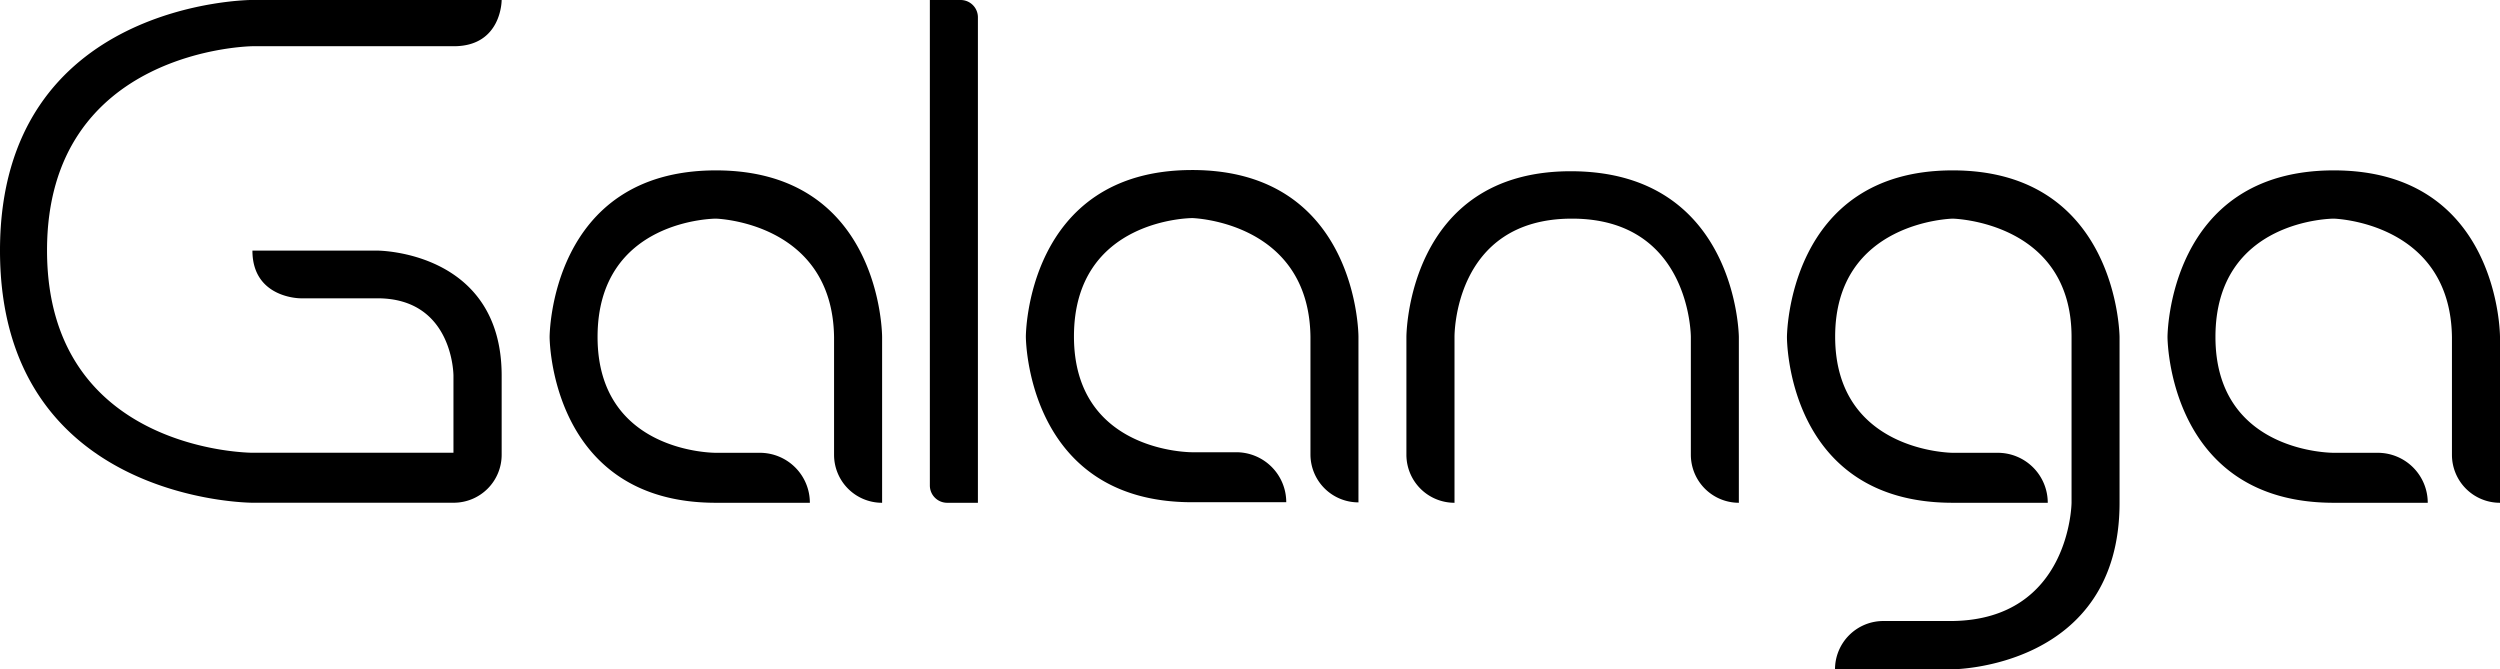 <svg id="Calque_1" data-name="Calque 1" xmlns="http://www.w3.org/2000/svg" viewBox="0 0 492.71 131.91"><title>petitnoir</title><path d="M116.69,106.9V91.7c0-24.65-24.49-24.65-24.49-24.65H67.57c0,9.4,9.45,9.4,9.45,9.4H92.19c15,0,15,15.24,15,15.24l0,15.2H67.57s-40.46,0-40.48-39.85S67.57,26.77,67.57,26.77h39.7c9.47,0,9.42-9.12,9.42-9.12H67.57s-49.75,0-49.75,49.39c0,49.7,49.75,49.7,49.75,49.7h39.67a9.45,9.45,0,0,0,9.45-9.5Z" transform="translate(-17.82 -17.66)"/><path d="M183.26,0h6.06a3.41,3.41,0,0,1,3.41,3.41V99.09a0,0,0,0,1,0,0h-6.06a3.41,3.41,0,0,1-3.41-3.41V0A0,0,0,0,1,183.26,0Z"/><path d="M285.54,116.67a9.45,9.45,0,0,1-9.45-9.45V84c-.32-22.73-23.28-23.36-23.28-23.36s-23.33,0-23.33,23.33c0,23,23.31,22.82,23.31,22.82h8.67a9.85,9.85,0,0,1,9.86,9.85H252.79C220,116.67,220,84,220,84s0-32.83,32.78-32.83S285.55,84,285.55,84v32.67Z" transform="translate(-17.82 -17.66)"/><path d="M295,84.08v23.19a9.47,9.47,0,0,0,9.48,9.48h0V84.08s-.29-23.33,23.15-23.33,23.43,23.33,23.43,23.33v23.21a9.47,9.47,0,0,0,9.46,9.46h0V84.08s-.27-32.51-32.89-32.67S295,84.08,295,84.08Z" transform="translate(-17.82 -17.66)"/><path d="M435.55,116.75V84.08s-.23-32.83-32.87-32.84S370,84.08,370,84.08s-.23,32.67,32.65,32.67h18.75a9.85,9.85,0,0,0-9.85-9.85h-8.9S379.5,106.8,379.5,84s23.18-23.25,23.18-23.25,23.41.51,23.41,23.33v32.68s-.24,22.94-23.41,23.29H389a9.53,9.53,0,0,0-9.53,9.52h23.18S435.55,149.42,435.55,116.75Z" transform="translate(-17.82 -17.66)"/><path d="M191.65,116.75a9.45,9.45,0,0,1-9.45-9.45V84.1c-.32-22.72-23.28-23.35-23.28-23.35s-23.33,0-23.33,23.32c0,23,23.31,22.83,23.31,22.83h8.68a9.85,9.85,0,0,1,9.85,9.85H158.9c-32.76,0-32.76-32.67-32.76-32.67s0-32.84,32.78-32.84,32.75,32.84,32.75,32.84l0,32.67Z" transform="translate(-17.82 -17.66)"/><path d="M510.51,116.75a9.45,9.45,0,0,1-9.45-9.45V84.1c-.32-22.72-23.28-23.35-23.28-23.35s-23.33,0-23.33,23.32c0,23,23.31,22.83,23.31,22.83h8.68a9.85,9.85,0,0,1,9.85,9.85H477.76C445,116.75,445,84.08,445,84.08s0-32.84,32.78-32.84,32.75,32.84,32.75,32.84l0,32.67Z" transform="translate(-17.82 -17.66)"/></svg>